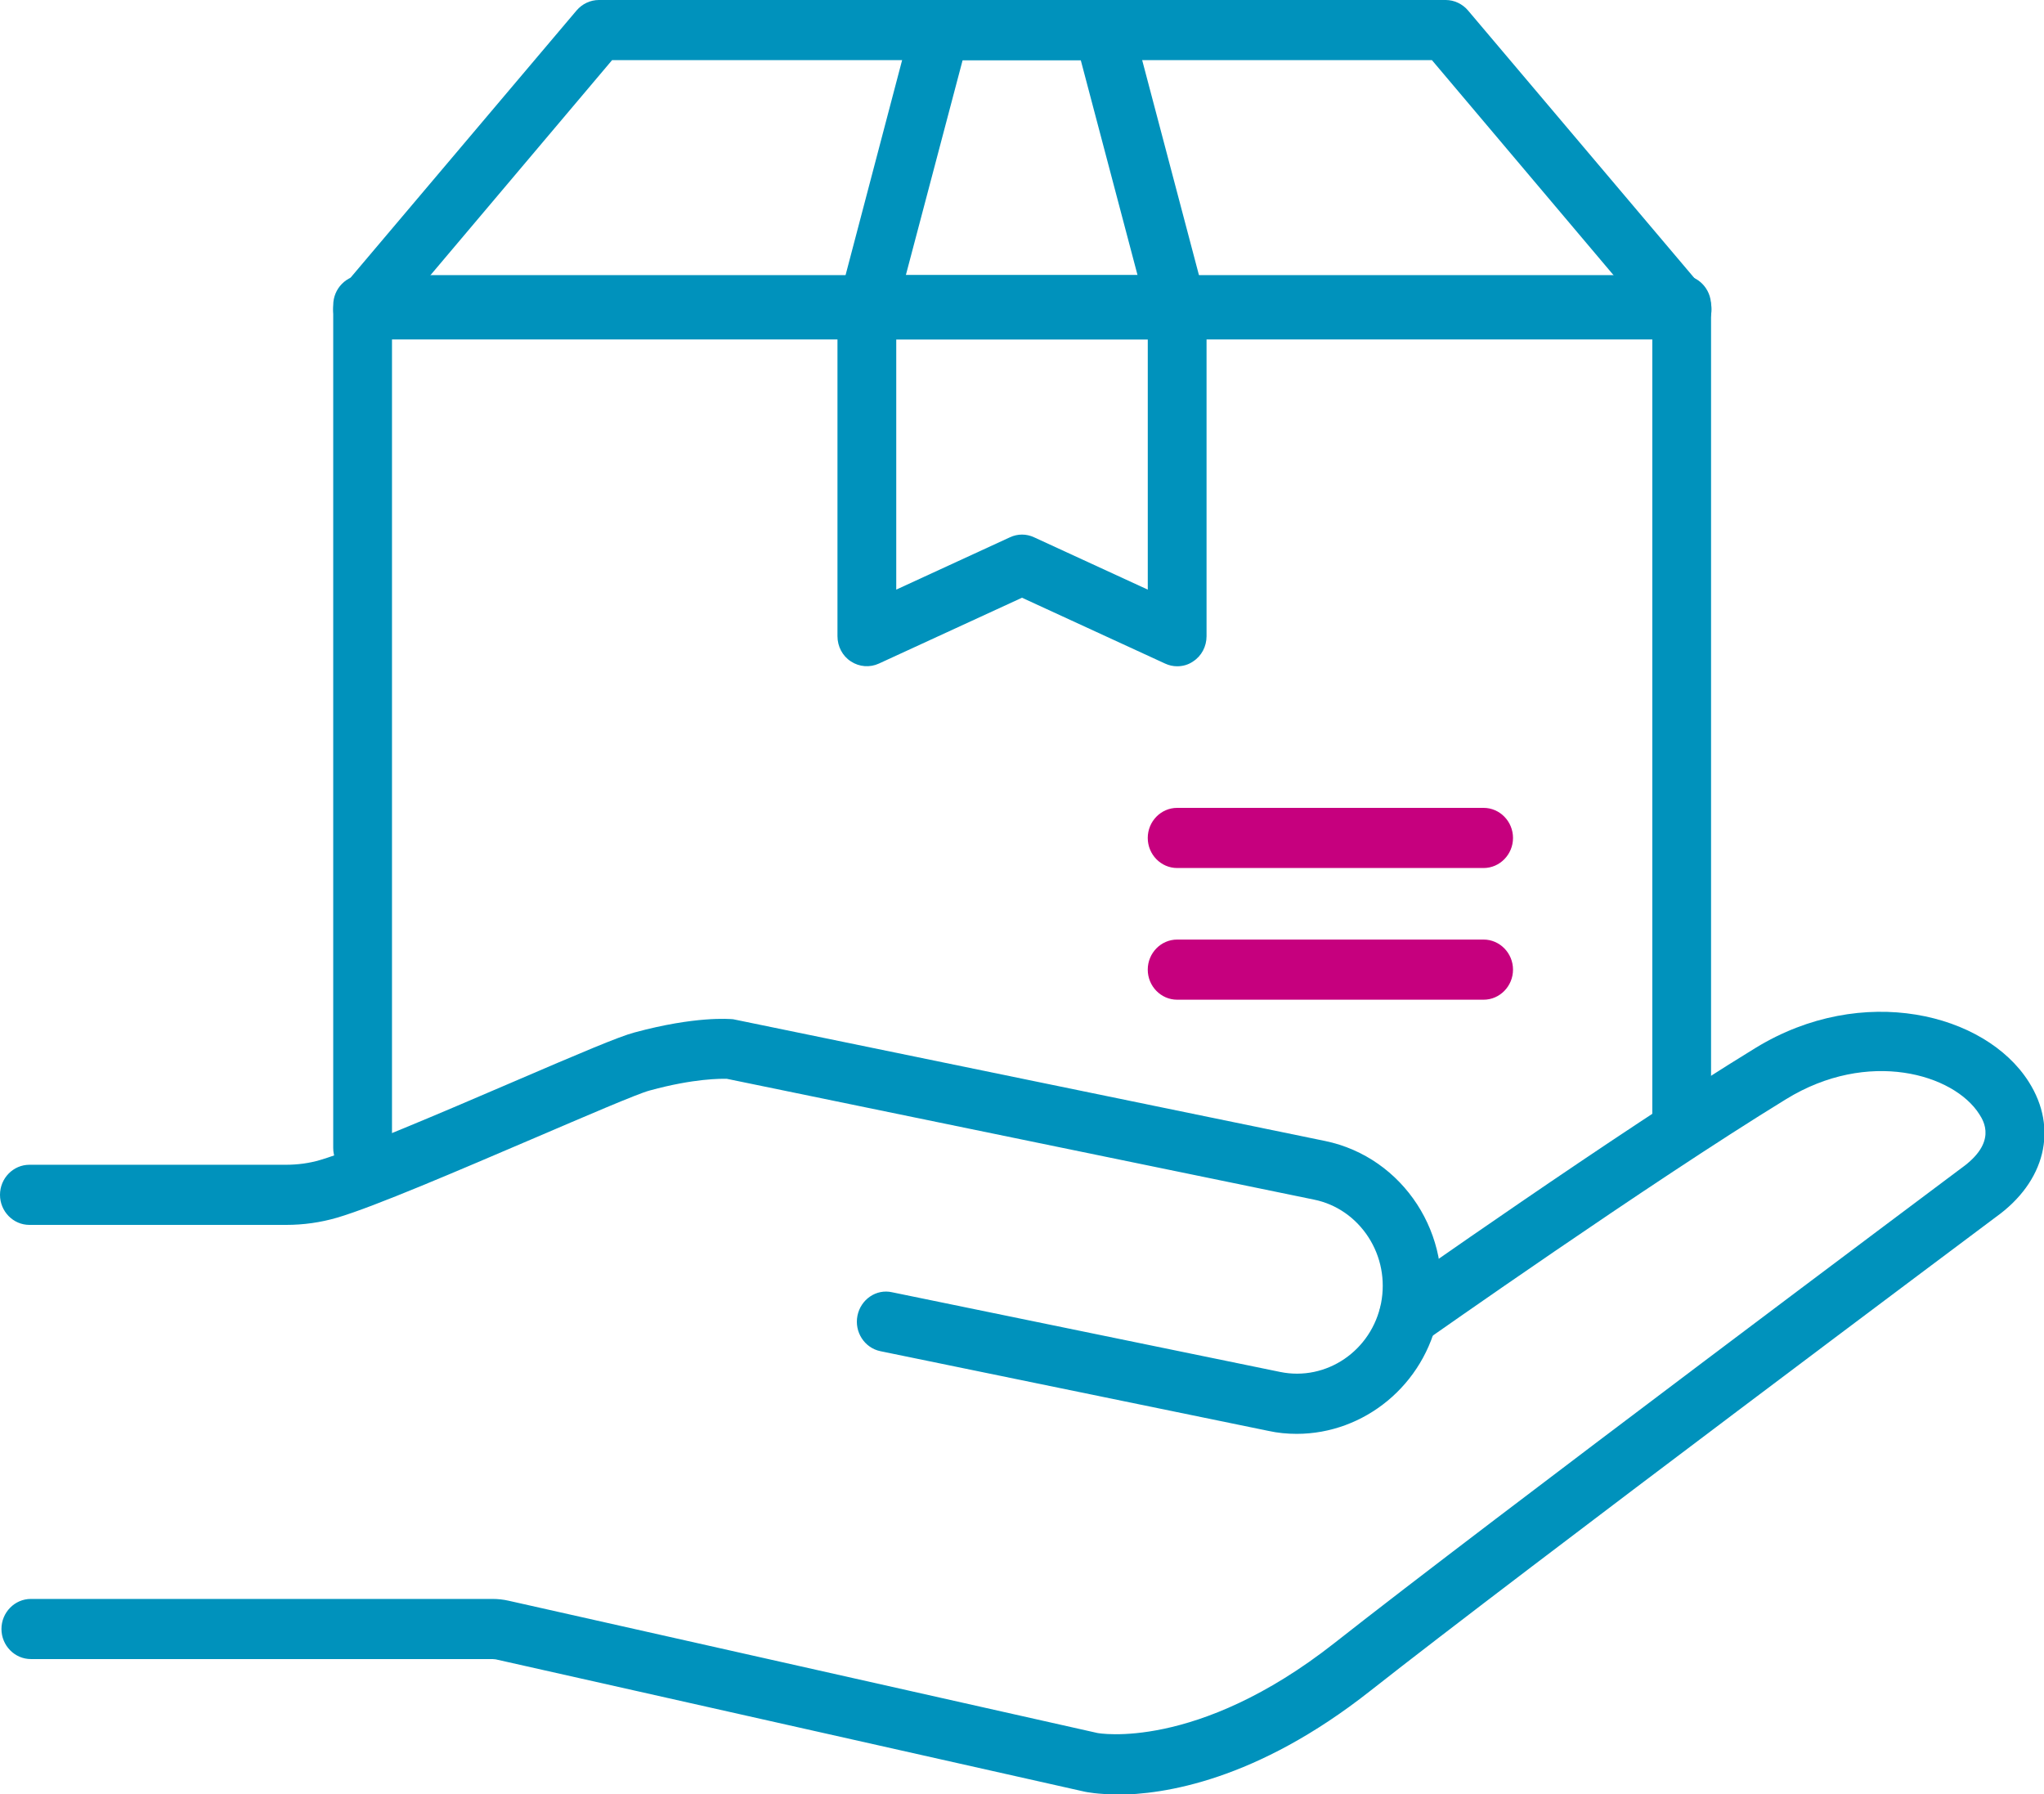 <svg width="90" height="79" viewBox="0 0 90 79" fill="none" xmlns="http://www.w3.org/2000/svg">
<g clip-path="url(#clip0_1093_10948)">
<path d="M15.966 51.864C15.254 51.864 14.672 51.268 14.672 50.54V13.436C14.672 12.708 15.254 12.112 15.966 12.112H74.046C74.758 12.112 75.34 12.708 75.34 13.436V49.521C75.34 50.249 74.758 50.844 74.046 50.844C73.335 50.844 72.753 50.249 72.753 49.521V14.76H17.26V50.54C17.26 51.268 16.677 51.864 15.966 51.864Z" fill="#0092BC"/>
<path d="M65.326 38.216H51.831C51.119 38.216 50.537 37.62 50.537 36.892C50.537 36.164 51.119 35.568 51.831 35.568H65.326C66.037 35.568 66.62 36.164 66.62 36.892C66.62 37.62 66.037 38.216 65.326 38.216Z" fill="#C6007E"/>
<path d="M65.326 44.014H51.831C51.119 44.014 50.537 43.418 50.537 42.69C50.537 41.962 51.119 41.366 51.831 41.366H65.326C66.037 41.366 66.62 41.962 66.62 42.69C66.62 43.418 66.037 44.014 65.326 44.014Z" fill="#C6007E"/>
<path d="M51.832 29.334C51.651 29.334 51.47 29.294 51.301 29.215L45 26.316L38.699 29.215C38.298 29.4 37.832 29.36 37.47 29.122C37.095 28.884 36.875 28.46 36.875 28.01V13.436C36.875 12.708 37.457 12.112 38.169 12.112H51.832C52.544 12.112 53.126 12.708 53.126 13.436V28.01C53.126 28.46 52.906 28.884 52.531 29.122C52.324 29.268 52.078 29.334 51.832 29.334ZM45 23.536C45.181 23.536 45.363 23.576 45.531 23.655L50.538 25.959V14.76H39.463V25.959L44.47 23.655C44.638 23.576 44.819 23.536 45 23.536Z" fill="#0092BC"/>
<path d="M51.831 14.945H38.168C37.767 14.945 37.391 14.746 37.145 14.429C36.9 14.111 36.822 13.674 36.925 13.277L40.16 0.98C40.315 0.397 40.82 0 41.415 0H48.596C49.178 0 49.696 0.397 49.851 0.98L53.099 13.277C53.202 13.674 53.124 14.098 52.879 14.429C52.633 14.76 52.258 14.945 51.856 14.945H51.831ZM39.85 12.297H50.136L47.587 2.647H42.386L39.837 12.297H39.85Z" fill="#0092BC"/>
<path d="M74.034 14.945H15.966C15.461 14.945 14.996 14.64 14.789 14.177C14.582 13.701 14.659 13.158 14.983 12.761L25.385 0.463C25.631 0.172 25.993 0 26.369 0H63.657C64.032 0 64.395 0.172 64.641 0.463L75.043 12.761C75.379 13.158 75.457 13.701 75.237 14.177C75.03 14.654 74.564 14.945 74.06 14.945H74.034ZM18.787 12.297H71.2L63.049 2.647H26.951L18.8 12.297H18.787Z" fill="#0092BC"/>
<path d="M49.179 79C48.325 79 47.82 78.894 47.756 78.881L21.827 73.056C21.827 73.056 21.724 73.043 21.685 73.043H1.358C0.647 73.043 0.064 72.447 0.064 71.719C0.064 70.991 0.647 70.396 1.358 70.396H21.685C21.93 70.396 22.163 70.422 22.396 70.475L48.325 76.299C48.325 76.299 52.672 77.12 58.753 72.341C65.404 67.1 86.157 51.585 86.364 51.427C87.942 50.301 87.347 49.362 87.153 49.057C86.028 47.283 82.25 46.171 78.64 48.395C72.533 52.141 62.855 58.972 62.751 59.038C62.156 59.448 61.354 59.303 60.953 58.707C60.552 58.098 60.694 57.278 61.276 56.867C61.38 56.801 71.123 49.917 77.307 46.132C82.004 43.259 87.412 44.609 89.327 47.627C90.634 49.679 90.064 52.022 87.878 53.584C87.684 53.73 66.969 69.218 60.332 74.446C55.312 78.404 51.223 79.013 49.179 79.013V79Z" fill="#0092BC"/>
<path d="M57.097 63.128C56.683 63.128 56.257 63.089 55.842 62.996L38.764 59.488C38.065 59.343 37.612 58.641 37.755 57.926C37.897 57.211 38.583 56.735 39.281 56.894L56.36 60.401C58.404 60.825 60.397 59.462 60.811 57.37C61.005 56.364 60.811 55.332 60.255 54.471C59.698 53.611 58.844 53.015 57.861 52.816L31.997 47.495C31.764 47.495 30.587 47.469 28.607 48.011C28.089 48.144 25.67 49.19 23.535 50.103C20.223 51.519 16.471 53.134 14.84 53.611C14.116 53.822 13.365 53.928 12.602 53.928H1.294C0.582 53.928 0 53.333 0 52.605C0 51.877 0.582 51.281 1.294 51.281H12.576C13.107 51.281 13.611 51.215 14.103 51.069C15.591 50.632 19.434 48.991 22.513 47.667C25.528 46.37 27.274 45.629 27.934 45.457C30.625 44.728 32.113 44.861 32.282 44.874L58.352 50.235C61.794 50.95 64.032 54.392 63.334 57.9C62.726 60.984 60.06 63.128 57.097 63.128Z" fill="#0092BC"/>
</g>
<defs>
<clipPath id="clip0_1093_10948">
<rect width="90" height="79" fill="white"/>
</clipPath>
</defs>
</svg>
